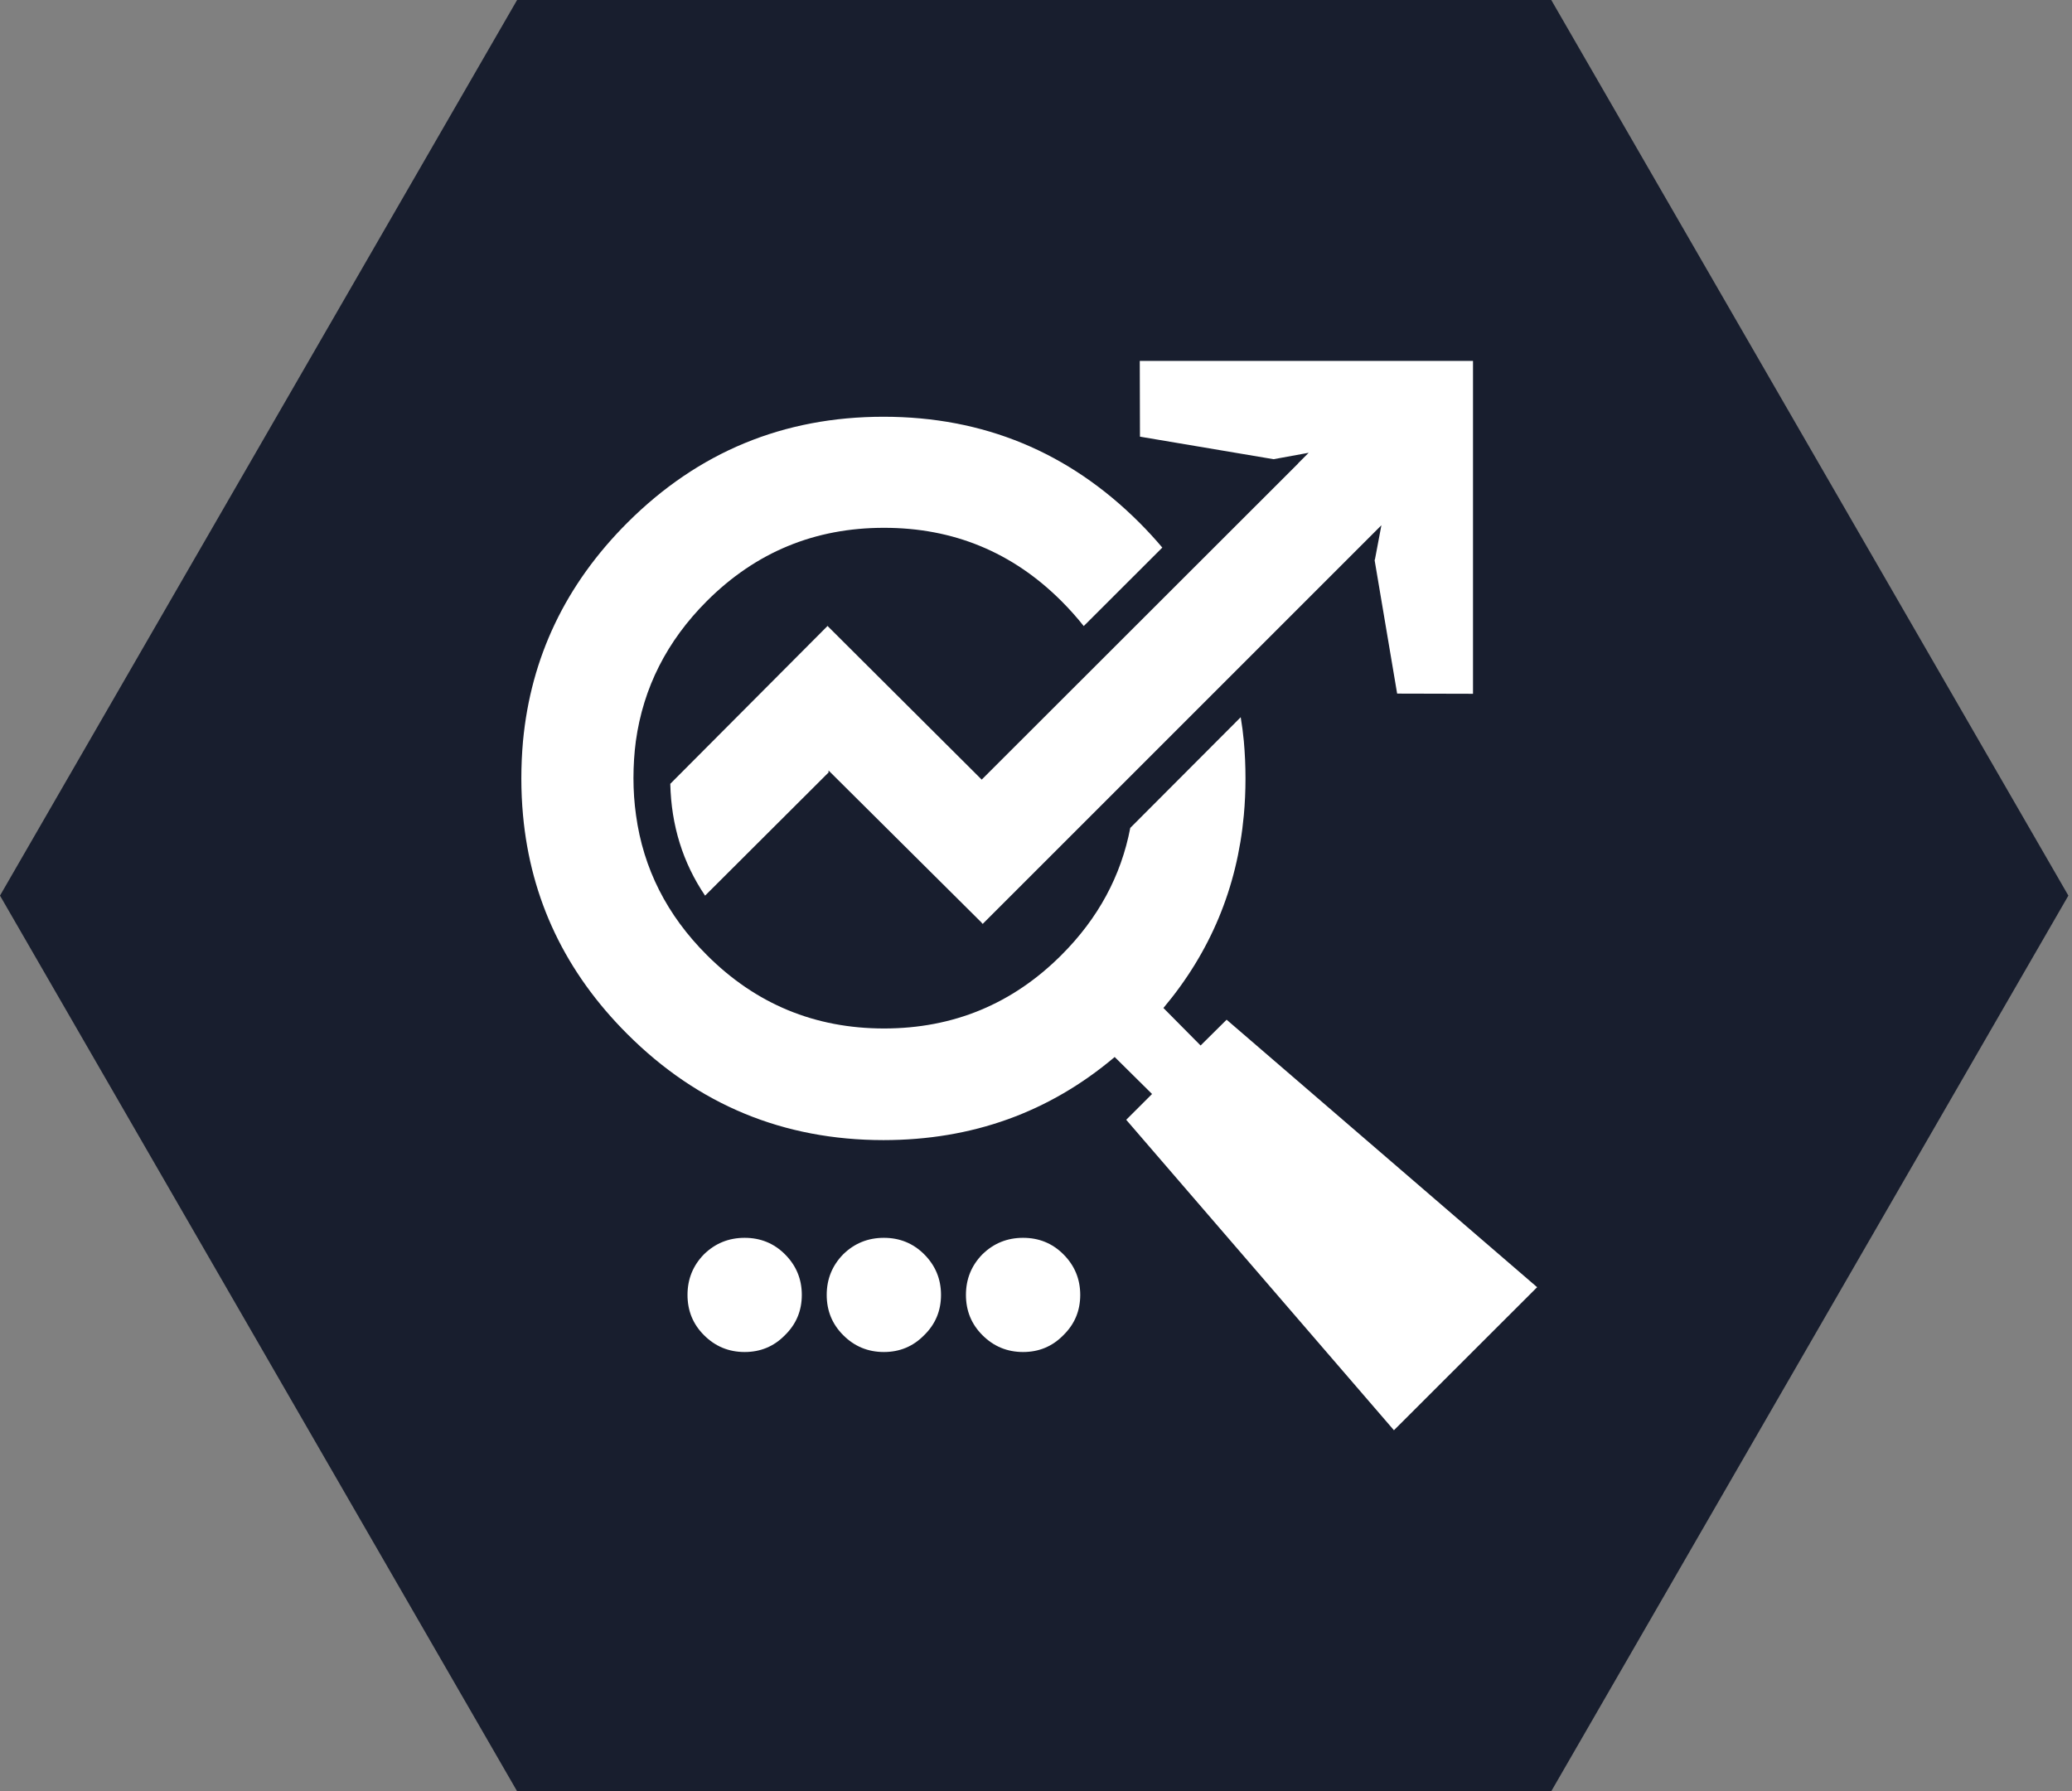 <?xml version="1.0" encoding="UTF-8"?>
<svg width="155px" height="134px" viewBox="0 0 155 134" version="1.1" xmlns="http://www.w3.org/2000/svg" xmlns:xlink="http://www.w3.org/1999/xlink">
    <rect x="0" y="0" width="155" height="134" fill="#808080" stroke="none"/>
    <title>Group 69</title>
    <g id="Page-1" stroke="none" stroke-width="1" fill="none" fill-rule="evenodd">
        <g id="desktop-home" transform="translate(-109, -4238)">
            <g id="Group-69" transform="translate(109, 4238)">
                <polygon id="Fill-1" fill="#181E2E" points="38.682 0 0 66.999 38.682 134 116.045 134 154.729 66.999 116.045 0"></polygon>
                <path d="M66.093,31.176 C73.571,31.176 79.953,33.818 85.237,39.1 C85.842,39.707 86.413,40.328 86.949,40.964 L81.071,46.835 C80.561,46.191 80.004,45.567 79.398,44.96 C75.738,41.308 71.315,39.482 66.133,39.485 C60.955,39.482 56.538,41.308 52.882,44.96 C49.891,47.949 48.119,51.445 47.565,55.447 C47.447,56.343 47.388,57.264 47.387,58.213 C47.388,59.159 47.451,60.081 47.578,60.977 C48.124,64.974 49.892,68.466 52.882,71.45 C56.538,75.106 60.955,76.937 66.133,76.939 C71.315,76.937 75.738,75.106 79.398,71.45 C82.145,68.707 83.863,65.534 84.552,61.935 L92.814,53.654 C92.912,54.243 92.991,54.839 93.048,55.447 C93.13,56.36 93.171,57.291 93.171,58.239 C93.171,59.169 93.13,60.082 93.048,60.977 C92.551,66.413 90.545,71.223 87.032,75.406 C87.877,76.256 88.803,77.192 89.813,78.212 L91.76,76.283 C99.497,82.948 107.235,89.614 114.974,96.282 L115,96.282 L104.271,107 L104.271,106.988 C97.596,99.248 90.923,91.51 84.249,83.77 C84.894,83.128 85.537,82.484 86.182,81.84 C85.252,80.916 84.322,79.993 83.386,79.073 C78.483,83.216 72.718,85.287 66.093,85.29 C58.608,85.287 52.223,82.646 46.935,77.363 C42.304,72.742 39.701,67.28 39.124,60.977 C39.042,60.082 39.001,59.169 39,58.239 C39.001,57.291 39.042,56.36 39.124,55.447 C39.714,49.162 42.317,43.714 46.935,39.1 C52.223,33.818 58.608,31.176 66.093,31.176 Z M76.535,92.6 C77.722,92.6 78.727,93.01 79.549,93.832 C80.39,94.672 80.809,95.685 80.809,96.87 C80.809,98.057 80.39,99.06 79.549,99.881 C78.727,100.723 77.722,101.142 76.535,101.142 C75.347,101.142 74.332,100.723 73.492,99.881 C72.67,99.06 72.259,98.057 72.259,96.87 C72.259,95.685 72.67,94.672 73.492,93.832 C74.332,93.01 75.347,92.6 76.535,92.6 Z M66.12,92.6 C67.307,92.6 68.312,93.01 69.135,93.832 C69.976,94.672 70.394,95.685 70.394,96.87 C70.394,98.057 69.976,99.06 69.135,99.881 C68.312,100.723 67.307,101.142 66.12,101.142 C64.933,101.142 63.917,100.723 63.078,99.881 C62.256,99.06 61.844,98.057 61.844,96.87 C61.844,95.685 62.256,94.672 63.078,93.832 C63.917,93.01 64.933,92.6 66.12,92.6 Z M55.705,92.6 C56.892,92.6 57.898,93.01 58.72,93.832 C59.561,94.672 59.981,95.685 59.981,96.87 C59.981,98.057 59.561,99.06 58.72,99.881 C57.898,100.723 56.892,101.142 55.705,101.142 C54.518,101.142 53.503,100.723 52.663,99.881 C51.841,99.06 51.43,98.057 51.43,96.87 C51.43,95.685 51.841,94.672 52.663,93.832 C53.503,93.01 54.518,92.6 55.705,92.6 Z M110.191,27 L110.191,51.901 L104.516,51.887 L102.831,41.907 L102.86,41.826 L103.339,39.293 L73.52,69.109 L73.506,69.109 L73.438,69.04 L73.438,69.027 L61.98,57.637 L61.98,57.814 L61.967,57.801 C58.894,60.869 55.82,63.936 52.745,67.001 C51.081,64.54 50.214,61.752 50.142,58.636 L61.912,46.822 L61.927,46.836 L61.927,46.85 L73.438,58.322 L97.116,34.666 L97.104,34.666 L97.898,33.872 L95.28,34.351 L95.267,34.351 L85.277,32.666 L85.263,27 L110.191,27 Z" id="Combined-Shape" fill="#FFFFFF"></path>
            </g>
        </g>
    </g>
</svg>